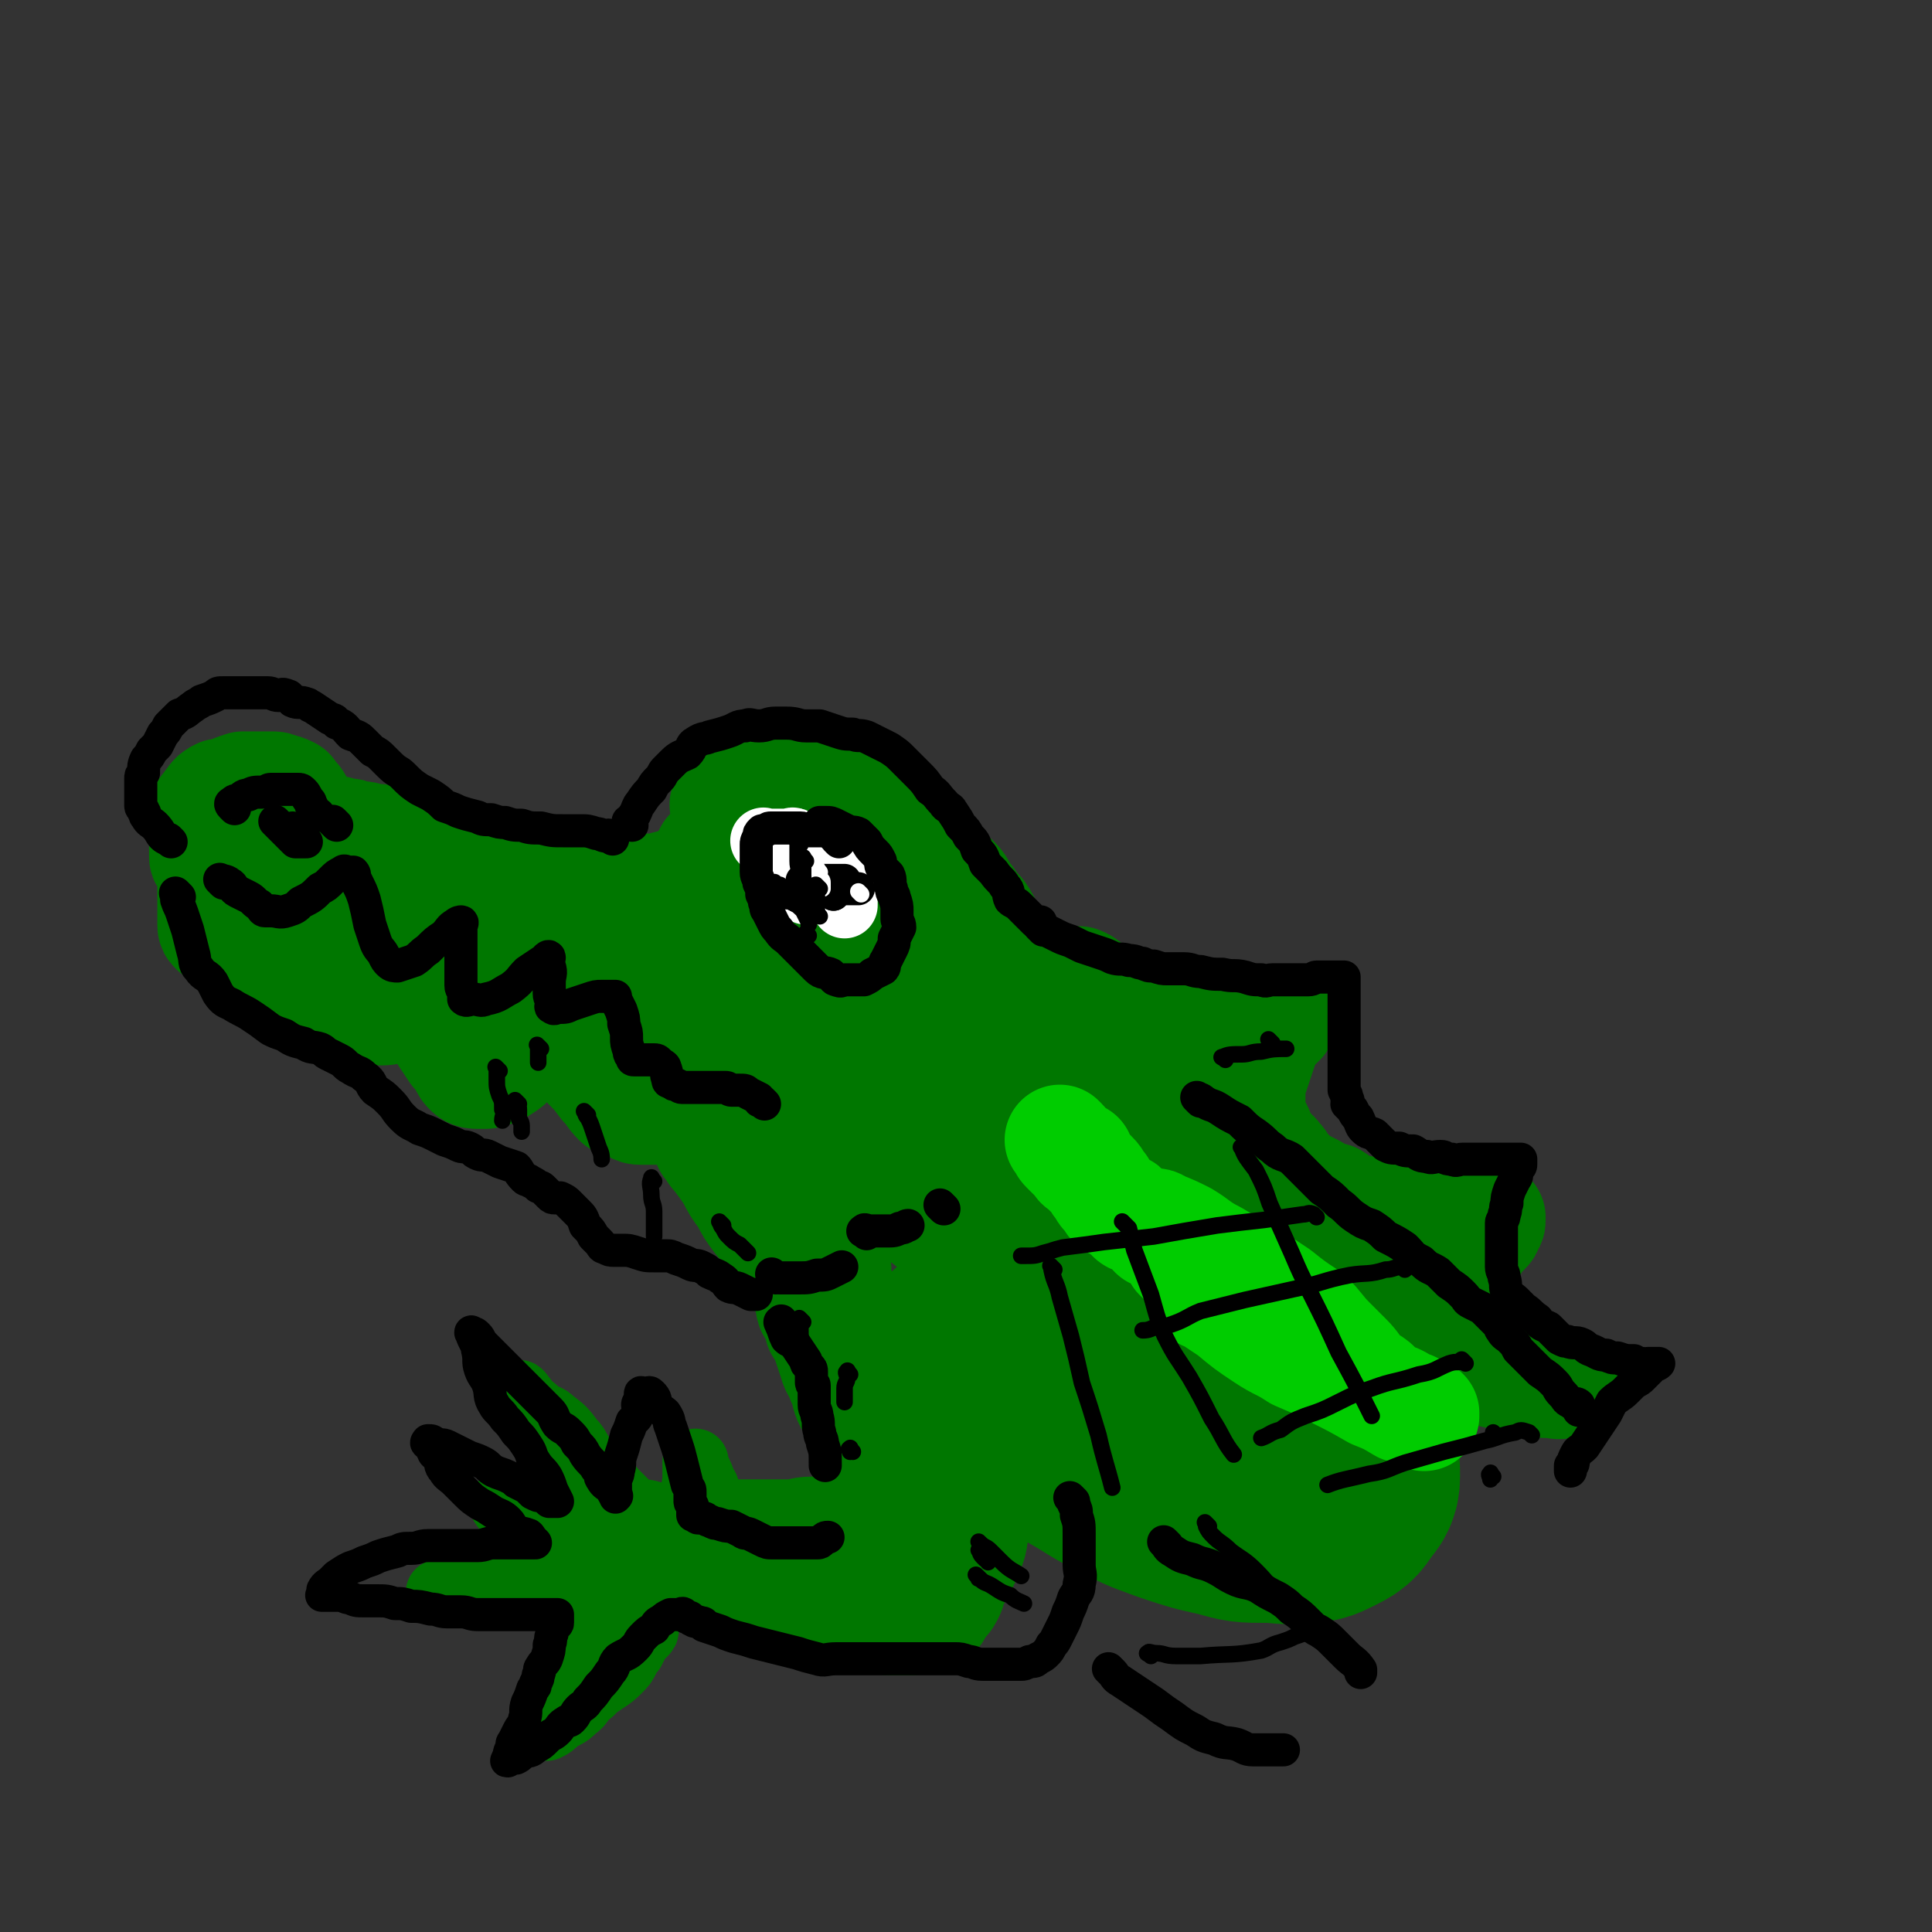 <svg viewBox='0 0 700 700' version='1.1' xmlns='http://www.w3.org/2000/svg' xmlns:xlink='http://www.w3.org/1999/xlink'><rect x="0" y="0" width="700" height="700" fill="#333333" stroke="none"/><g fill='none' stroke='rgb(0,119,0)' stroke-width='40' stroke-linecap='round' stroke-linejoin='round'><path d='M264,293c-1,-1 -1,-1 -1,-1 -1,-1 0,0 0,0 0,0 0,0 0,0 1,0 1,0 2,-1 3,-2 3,-2 5,-3 3,-2 4,-2 7,-2 3,-1 3,-1 6,-1 4,0 4,0 8,0 3,0 3,0 6,1 4,0 4,0 7,1 3,1 3,1 5,3 3,2 3,2 5,4 2,2 3,2 5,4 1,1 1,1 2,3 2,1 2,1 3,2 1,1 0,2 1,2 1,0 1,0 2,0 0,1 -1,2 0,2 0,1 1,0 2,0 '/><path d='M305,302c-1,-1 -1,-1 -1,-1 -1,-1 -1,0 -1,0 -2,0 -2,-1 -4,-1 -2,-1 -2,0 -5,0 -3,0 -3,-1 -7,-1 -3,0 -3,0 -6,0 -3,0 -3,0 -6,1 -3,0 -3,0 -5,1 -3,1 -3,2 -5,3 -2,1 -3,1 -4,2 -2,1 -2,2 -4,3 -1,2 -1,2 -1,3 -1,2 0,2 -1,3 0,1 -1,1 -1,2 -1,0 -1,0 -1,0 0,1 -1,0 -1,1 0,0 0,1 0,1 -1,0 -1,0 -2,0 -1,0 0,1 -1,1 -2,0 -2,0 -4,0 0,0 0,0 0,0 -1,0 0,1 -1,1 -1,1 -1,0 -2,0 -2,0 -2,1 -3,1 -3,0 -3,0 -5,0 -3,0 -2,1 -5,1 -2,0 -2,0 -4,0 -3,0 -3,0 -5,0 -2,0 -2,0 -3,0 -2,0 -2,0 -4,0 -2,0 -2,0 -5,0 -1,0 -1,0 -3,0 -3,0 -3,-1 -5,-1 -3,-1 -3,0 -6,-1 -3,-1 -3,-1 -7,-2 -2,-1 -2,-1 -4,-2 -4,-1 -4,0 -7,-1 -3,-1 -3,-2 -6,-3 -3,-1 -3,-1 -6,-2 -4,-1 -4,-1 -7,-2 -3,-1 -3,-1 -5,-1 -3,-1 -3,0 -6,-1 -3,-1 -3,-1 -5,-2 -3,-1 -3,-1 -7,-1 -2,-1 -2,-1 -5,-1 -2,-1 -2,-1 -4,-1 -2,0 -2,-1 -4,-1 -1,0 -1,0 -2,0 -2,0 -2,0 -3,0 -1,0 -1,0 -2,0 -1,0 -1,0 -2,0 -1,0 -1,0 -1,0 -1,0 -1,0 -2,0 -1,0 -1,0 -2,0 -1,0 -1,0 -2,0 -1,0 0,1 -1,1 -1,0 -1,0 -1,0 -1,0 -1,1 -1,1 -1,1 -1,0 -1,0 -1,0 -1,0 -1,1 0,0 0,1 0,1 -1,1 -2,0 -2,1 -1,1 0,2 0,4 0,0 0,0 0,0 0,1 0,1 0,2 0,1 1,0 1,1 1,1 0,1 1,2 1,1 1,0 2,1 1,1 0,1 1,2 1,1 1,1 2,2 0,0 0,0 1,1 1,1 1,1 2,2 1,1 1,0 2,1 2,1 2,1 4,3 1,2 0,2 1,4 1,2 1,2 2,3 1,2 1,2 2,3 0,1 1,1 1,1 1,1 1,0 1,1 0,1 0,1 0,2 0,0 1,0 1,0 1,1 1,0 2,0 1,0 1,1 1,1 1,1 1,1 1,1 0,0 0,0 0,0 1,0 0,0 0,0 0,-1 0,-1 0,-1 0,-1 0,-1 0,-2 0,-2 0,-2 0,-3 0,-2 -1,-2 -1,-4 -1,-3 -1,-3 -1,-5 -1,-3 -1,-3 -1,-5 -1,-2 0,-2 -1,-4 -1,-3 -1,-3 -2,-5 -1,-3 -1,-3 -2,-5 -1,-3 -2,-3 -3,-5 -1,-3 -1,-3 -2,-5 -1,-2 -2,-2 -3,-4 -1,-2 -1,-2 -2,-4 -1,-2 -2,-2 -3,-4 -2,-1 -2,-1 -3,-1 -2,-1 -2,-1 -4,-1 -3,0 -3,0 -5,0 -3,0 -3,0 -5,0 -3,1 -3,1 -5,2 -2,1 -3,0 -4,1 -2,1 -2,2 -3,3 -1,2 -2,2 -2,3 -1,2 0,2 0,5 0,1 0,1 0,2 0,2 0,2 0,4 0,2 0,2 0,3 0,1 0,1 0,2 0,1 0,1 1,1 1,1 0,1 1,1 1,0 1,0 2,0 0,0 0,0 0,0 1,0 1,0 1,0 0,1 0,1 0,2 0,1 0,1 0,2 0,1 0,1 -1,2 -1,1 -1,1 -1,2 0,1 0,1 0,2 0,1 0,1 0,2 0,2 0,2 0,3 0,2 0,2 0,3 0,1 0,1 0,1 0,1 0,1 0,2 0,1 0,1 0,2 0,0 0,0 0,0 0,1 0,1 1,2 1,1 1,0 2,1 2,2 2,2 4,3 3,2 2,2 5,4 2,2 2,2 5,4 2,2 2,2 4,3 3,2 3,2 5,3 3,2 3,2 5,3 3,1 3,1 5,2 2,1 2,1 3,2 2,1 2,2 4,3 1,1 1,1 2,1 2,0 2,0 4,0 2,0 2,0 4,0 4,0 4,0 8,0 2,0 2,0 4,-1 2,0 2,-1 4,-1 2,0 3,-1 4,0 2,1 2,1 3,2 2,2 2,1 4,3 2,3 2,3 4,6 2,3 2,3 4,6 2,2 2,2 3,4 1,2 1,2 2,3 1,1 2,1 3,1 2,0 2,0 3,0 4,-1 4,-1 7,-3 3,-2 2,-3 5,-5 3,-2 4,-2 7,-3 3,-1 3,-1 6,0 3,1 4,0 6,2 4,2 3,3 6,6 3,3 3,3 6,7 3,3 2,3 5,6 2,1 3,1 5,2 2,1 2,1 3,1 3,0 3,0 6,0 3,0 3,-1 6,-1 3,0 3,0 6,0 2,0 2,0 4,1 3,1 2,2 4,3 3,2 3,2 5,3 3,2 3,2 6,4 2,2 2,3 5,4 1,2 2,1 3,2 2,1 2,1 4,2 1,1 1,1 2,2 1,0 1,0 2,0 '/><path d='M188,355c-1,-1 -1,-1 -1,-1 -1,-1 0,0 0,0 2,0 2,-1 4,-1 8,-1 8,-1 16,0 10,1 10,1 20,2 11,1 11,1 23,2 11,2 11,1 22,3 6,2 6,2 12,4 5,2 5,2 11,4 3,1 3,1 5,3 1,1 0,2 1,3 0,1 1,1 2,2 0,0 -1,0 -1,0 0,1 0,0 1,0 2,0 2,1 3,0 2,-1 2,-1 3,-3 2,-2 2,-3 3,-5 1,-2 1,-2 1,-3 0,-2 0,-2 0,-3 0,-1 0,-1 0,-2 0,-1 0,-1 0,-2 0,-2 0,-2 -1,-3 -1,-2 -1,-2 -2,-4 -1,-3 -1,-3 -1,-6 0,-4 0,-4 0,-8 0,-4 0,-4 0,-8 0,-3 0,-3 0,-5 0,-3 1,-3 1,-5 0,-2 0,-2 0,-4 0,-2 1,-2 1,-3 1,-2 0,-2 1,-3 1,-1 1,-1 2,-2 1,-1 1,-2 2,-2 2,-1 3,-1 5,0 4,1 4,2 8,4 4,2 4,2 8,4 5,3 5,3 9,6 3,3 2,4 5,7 2,3 2,3 4,5 2,3 2,3 3,6 1,2 1,3 1,5 1,3 0,3 1,6 0,2 1,2 1,3 0,1 0,1 0,2 '/><path d='M350,338c-1,-1 -1,-1 -1,-1 -1,-1 0,0 0,0 0,0 0,0 0,0 1,0 1,-1 2,0 3,2 2,3 4,4 3,3 4,2 7,4 3,3 3,3 7,6 3,4 3,4 7,8 2,2 2,2 5,4 3,2 3,2 5,4 2,2 2,2 4,4 2,2 2,1 3,3 2,3 1,3 3,6 1,2 2,1 3,3 2,3 2,2 4,5 1,1 0,2 1,3 1,2 2,2 3,4 2,2 2,2 3,4 1,1 1,1 1,2 1,1 0,1 1,2 0,1 1,1 1,1 1,1 1,1 1,1 1,1 1,0 1,1 1,1 0,2 1,3 1,2 1,2 2,3 1,1 1,2 1,3 0,1 0,1 0,2 0,0 0,0 0,0 '/><path d='M368,358c-1,-1 -2,-2 -1,-1 0,0 0,0 1,1 2,2 3,1 5,3 4,3 4,2 8,6 3,2 3,3 6,6 4,4 4,4 9,8 3,3 3,3 6,6 4,4 4,5 7,9 4,5 4,5 7,10 2,4 2,5 4,9 2,4 3,4 5,9 3,3 3,3 5,6 2,3 2,4 4,7 2,2 2,2 5,5 1,1 1,1 2,2 1,2 0,2 1,4 0,2 0,2 1,3 0,1 1,1 1,1 0,1 0,1 0,1 '/><path d='M371,359c-1,-1 -2,-2 -1,-1 0,0 0,0 1,1 3,2 3,2 6,4 3,2 3,3 6,5 4,3 4,3 8,6 4,3 4,3 9,7 4,3 4,2 8,5 3,3 3,4 7,7 3,3 3,2 7,6 2,2 2,2 5,4 3,3 2,4 5,6 2,2 3,1 5,3 3,2 2,2 4,5 2,3 2,3 4,6 2,3 2,3 4,6 3,3 3,3 5,6 3,4 2,4 4,8 3,3 3,2 5,5 2,3 2,3 4,7 2,1 2,1 3,3 2,2 2,2 3,4 1,2 1,2 2,3 1,1 1,1 2,1 '/><path d='M392,357c-1,-1 -2,-1 -1,-1 0,-1 0,0 1,0 2,1 2,2 4,3 1,2 1,2 3,3 3,3 3,3 7,5 3,1 3,1 7,3 3,1 3,0 6,1 4,1 4,2 8,2 3,1 3,0 7,0 4,0 4,0 8,0 2,0 2,0 5,0 2,0 2,0 3,0 2,0 2,0 3,0 1,0 1,0 2,0 1,0 1,-1 2,-1 2,-1 2,0 3,-1 1,-1 1,-1 2,-1 1,0 1,0 2,0 0,0 0,0 0,0 -2,2 -2,2 -3,3 -2,3 -2,3 -3,5 -1,3 -1,3 -2,6 -1,3 -1,3 -2,6 -1,3 -1,3 -1,5 0,3 0,3 0,5 0,3 0,3 1,6 1,2 1,2 2,4 1,3 1,3 2,5 2,3 3,2 5,5 2,2 1,2 3,4 3,3 3,3 6,5 2,1 2,1 4,2 3,2 3,2 7,3 3,2 3,2 6,4 3,1 3,0 6,1 3,1 3,1 6,1 4,1 4,1 7,1 3,0 3,0 6,0 3,0 3,0 6,0 3,0 3,0 6,0 2,0 2,0 4,0 2,0 2,0 3,0 2,0 2,0 3,0 1,0 1,0 2,0 1,0 1,0 1,0 1,0 1,0 1,0 0,0 0,0 0,0 0,0 0,1 0,1 0,1 0,1 -1,2 0,1 0,1 -1,2 -2,2 -2,2 -3,3 -2,2 -1,2 -2,4 -1,2 -2,2 -3,4 -2,2 -2,2 -3,4 -1,2 0,3 -1,5 -1,1 -1,1 -2,3 -1,2 0,2 -1,4 0,2 -1,2 -1,4 0,5 -1,6 1,9 4,5 5,5 11,8 5,3 5,3 10,4 2,1 2,0 4,0 2,0 2,0 4,1 2,0 2,0 4,1 2,0 2,1 3,1 2,0 2,0 3,0 1,0 1,0 2,0 1,0 1,0 2,0 1,0 1,0 1,0 1,0 1,0 1,0 -2,0 -3,1 -5,0 -3,-1 -2,-2 -5,-3 -4,-2 -4,-2 -8,-4 -6,-3 -7,-3 -12,-6 -6,-3 -6,-3 -11,-7 -5,-3 -5,-3 -9,-6 -6,-4 -5,-5 -11,-9 -4,-3 -4,-3 -9,-6 -6,-4 -6,-4 -12,-8 -4,-2 -5,-2 -9,-5 -5,-3 -5,-3 -10,-6 -6,-4 -6,-4 -13,-7 -5,-3 -5,-4 -11,-6 -5,-3 -5,-2 -11,-5 -6,-3 -5,-3 -11,-6 -5,-2 -5,-2 -9,-4 -3,-2 -3,-2 -7,-3 -1,-1 -1,-1 -2,-1 '/><path d='M212,375c-1,-1 -1,-1 -1,-1 -1,-1 0,0 0,0 2,1 2,1 4,2 3,2 3,2 6,4 4,3 4,3 8,5 5,3 5,3 10,5 4,3 4,2 8,4 3,2 3,2 6,4 2,2 2,2 4,3 2,1 2,2 3,3 2,1 2,1 3,2 3,3 3,3 5,5 3,3 4,3 7,5 3,4 3,4 6,7 4,4 4,3 7,7 3,4 3,4 6,8 2,4 2,4 4,8 2,2 2,2 3,5 1,3 1,3 1,6 1,2 1,2 1,4 0,1 0,1 0,2 0,2 0,2 0,3 1,2 1,1 2,3 1,2 0,2 1,4 1,2 1,2 2,3 1,1 0,2 1,2 0,0 1,0 2,0 '/><path d='M258,416c-1,-1 -2,-2 -1,-1 1,1 1,2 3,4 3,4 3,4 5,7 2,4 2,4 5,8 2,4 2,4 5,8 3,3 4,3 6,6 3,5 3,5 5,9 3,6 4,6 7,11 1,3 0,3 1,6 2,3 2,3 3,7 2,3 2,3 3,6 1,3 1,3 2,6 1,4 2,3 3,7 2,3 1,3 2,6 1,3 2,3 3,5 1,3 1,3 2,5 1,2 0,2 1,4 0,2 1,2 1,3 0,1 0,1 0,1 0,1 0,2 0,2 0,-1 0,-2 0,-3 0,-3 0,-3 0,-6 0,-4 0,-4 0,-7 0,-5 0,-5 0,-10 0,-4 0,-4 0,-7 0,-2 0,-3 0,-5 0,0 0,1 0,1 0,0 0,0 0,0 0,1 0,1 0,2 1,2 1,2 2,5 1,2 1,2 2,5 1,4 1,4 2,7 2,3 2,2 4,5 0,1 0,2 0,3 1,2 1,2 1,4 0,0 0,0 0,0 '/><path d='M321,506c-1,-1 -1,-2 -1,-1 -1,0 0,1 0,2 0,2 1,2 1,3 0,2 0,2 0,3 0,3 0,3 0,5 0,3 0,3 0,5 0,3 0,3 0,5 0,2 0,2 0,4 0,2 0,2 0,5 0,1 0,1 0,2 0,2 -1,2 -1,3 0,2 0,2 0,4 0,1 0,1 -1,2 -1,2 -1,2 -2,3 -1,1 -1,1 -1,1 -1,1 -1,1 -1,2 -1,0 -1,0 -2,0 -2,1 -2,1 -4,1 -1,0 -1,0 -3,0 -3,0 -3,0 -6,0 -3,0 -3,0 -6,0 -4,0 -4,1 -7,1 -4,0 -4,0 -8,0 -4,0 -4,0 -7,0 -5,0 -5,0 -9,0 -3,0 -3,1 -6,1 -3,0 -3,0 -6,0 -4,0 -4,1 -7,1 -1,0 -1,0 -3,0 -2,0 -2,0 -3,0 -1,0 -1,0 -2,0 -2,0 -2,1 -3,1 '/><path d='M362,520c-1,-1 -1,-2 -1,-1 -1,1 0,2 0,5 0,3 1,3 0,6 -1,3 -1,2 -2,5 -1,4 -1,4 -2,7 -2,4 -2,4 -3,9 -2,4 -1,4 -2,8 -1,3 -1,3 -2,5 -1,3 -2,3 -3,6 -1,2 -1,2 -2,3 -1,2 0,2 -1,4 -1,2 -1,2 -2,3 -1,1 -1,1 -2,2 -1,1 0,2 -1,2 -1,1 -2,1 -3,1 -2,1 -2,1 -4,1 -1,1 -1,1 -3,1 -3,0 -3,0 -6,0 -3,0 -3,-1 -6,-1 -4,-1 -4,0 -8,-1 -4,-1 -4,-1 -8,-2 -5,-2 -5,-2 -9,-4 -4,-1 -5,0 -9,-1 -4,-1 -4,-1 -8,-2 -4,-1 -3,-2 -7,-3 -5,-1 -5,0 -10,-1 -4,-1 -4,-1 -8,-2 -5,-1 -5,-1 -9,-1 -4,0 -4,0 -9,0 -3,0 -3,0 -6,0 -3,0 -3,0 -7,0 -1,0 -1,0 -2,0 -1,0 -2,0 -2,0 0,0 0,0 0,0 0,0 0,0 0,0 1,0 1,0 1,0 2,0 2,0 4,0 1,0 1,0 3,-1 1,0 1,-1 2,-1 1,0 1,0 2,0 1,0 1,-1 2,-1 0,-1 0,0 0,0 0,0 0,0 0,0 '/><path d='M234,557c-1,-1 -1,-1 -1,-1 '/></g>
<g fill='none' stroke='rgb(0,119,0)' stroke-width='24' stroke-linecap='round' stroke-linejoin='round'><path d='M234,557c-1,-1 -1,-1 -1,-1 -1,-1 0,0 0,0 0,-1 -1,-1 -1,-2 -1,-2 -1,-3 -2,-4 -3,-4 -3,-3 -6,-7 -2,-3 -2,-3 -5,-7 -3,-3 -3,-3 -6,-6 -4,-4 -3,-5 -6,-8 -3,-4 -3,-4 -7,-7 -2,-2 -2,-1 -5,-3 -2,-2 -2,-2 -4,-3 -1,-1 -1,-1 -1,-2 -1,-1 -2,-3 -2,-2 0,1 1,2 2,4 3,4 3,4 6,7 3,4 3,4 6,8 4,2 4,2 7,4 4,3 4,4 7,7 4,3 4,3 7,6 2,2 2,2 5,5 2,2 2,2 4,5 2,2 2,2 4,5 1,1 1,1 3,2 0,1 1,1 1,1 1,2 1,2 2,3 0,1 0,1 1,2 1,1 0,1 1,2 0,1 0,1 0,2 0,0 0,0 0,0 -1,1 -1,0 -2,0 -2,0 -2,0 -4,0 -2,0 -2,0 -4,0 -2,-1 -2,-1 -5,-1 -2,0 -2,0 -5,0 -3,0 -3,0 -6,0 -4,0 -4,0 -8,0 -4,0 -4,1 -7,1 -4,1 -4,1 -8,1 -4,1 -4,0 -8,1 -4,1 -4,1 -8,2 -4,1 -4,0 -8,1 -2,1 -2,1 -4,2 -2,1 -3,1 -5,1 0,0 0,0 -1,0 -1,0 -1,1 -2,1 0,0 0,0 0,0 0,0 0,0 0,0 1,0 1,0 2,0 2,0 2,0 4,0 3,0 3,0 7,0 4,0 4,0 8,0 4,0 4,0 9,-1 5,-1 5,-1 11,-1 5,-1 5,-2 10,-2 4,0 4,1 9,0 4,0 4,-1 8,-2 2,-1 2,-1 5,-1 2,0 2,0 4,0 2,0 2,-1 3,-1 2,0 2,0 3,0 1,0 1,0 2,0 1,0 1,0 1,0 0,0 -1,0 -1,0 -2,1 -2,1 -4,2 -1,2 -1,2 -3,3 -2,2 -2,1 -4,3 -3,2 -3,3 -5,5 -3,3 -3,2 -5,5 -3,3 -2,4 -5,7 -3,3 -3,3 -5,6 -3,3 -2,4 -4,7 -2,3 -3,3 -4,6 -2,2 -2,2 -3,4 -1,2 -1,2 -2,3 -1,2 0,2 -1,3 0,1 -1,0 -1,1 0,1 0,1 0,2 0,0 0,0 0,0 2,-1 2,-1 4,-3 3,-2 3,-1 6,-4 3,-2 2,-3 6,-6 2,-2 2,-2 5,-4 3,-2 3,-2 5,-4 2,-2 2,-2 3,-4 1,-2 1,-2 2,-3 1,-2 1,-2 2,-4 1,-1 1,-1 2,-2 1,-1 1,-1 1,-2 0,-2 0,-2 0,-3 0,-1 0,-1 0,-1 0,0 0,0 0,-1 0,-1 0,-1 0,-1 0,-1 0,-1 0,-2 0,-1 -1,-1 -1,-2 -1,-1 0,-1 -1,-2 -1,-1 -2,-1 -3,-2 -2,-1 -2,-1 -3,-3 -2,-2 -1,-3 -3,-4 -2,-2 -2,-2 -4,-3 -4,-3 -3,-3 -7,-5 -2,-1 -3,-1 -5,-2 -3,-2 -3,-2 -6,-4 -3,-2 -3,-2 -6,-3 -3,-1 -3,-1 -5,-2 -2,-1 -2,-1 -5,-2 0,-1 0,-1 -1,-1 -1,-1 -1,-1 -1,-1 -1,-1 -1,-1 -1,-1 0,0 0,0 0,0 1,0 0,1 1,1 3,1 3,1 5,2 4,2 4,2 8,3 4,2 4,2 8,3 3,2 2,2 5,3 3,1 3,2 5,2 2,1 2,0 4,0 1,0 1,0 2,0 0,0 0,0 0,0 '/><path d='M253,542c-1,-1 -1,-1 -1,-1 -1,-1 0,0 0,0 0,0 0,0 0,0 0,0 0,0 0,0 -1,-2 0,-3 0,-5 0,0 0,0 0,-1 0,-1 0,-1 0,-2 0,-1 0,-1 0,-2 0,-1 0,-2 0,-1 0,0 0,1 1,3 1,2 1,2 2,5 1,1 1,1 1,3 1,2 1,2 1,3 0,1 0,1 0,1 0,1 0,1 0,1 '/><path d='M299,433c-1,-1 -1,-1 -1,-1 -1,-1 0,0 0,0 0,-1 -1,-1 -1,-2 -1,-3 0,-3 -1,-5 -1,-4 -2,-4 -3,-8 -3,-4 -2,-5 -5,-9 -4,-4 -4,-4 -8,-7 -5,-4 -5,-4 -9,-7 -6,-4 -6,-5 -13,-7 -6,-3 -6,-2 -13,-4 -5,-2 -5,-3 -11,-5 -4,-2 -4,-2 -7,-4 -2,-1 -3,-1 -4,-3 -1,-1 0,-2 0,-3 0,-2 0,-2 1,-3 2,-3 2,-3 5,-5 5,-3 5,-3 10,-5 7,-3 7,-4 15,-6 7,-3 7,-2 14,-3 5,-1 5,-2 11,-2 5,0 5,-1 9,0 5,1 5,1 8,3 5,2 5,2 9,5 5,4 5,5 10,10 5,6 5,6 11,12 7,8 7,8 15,16 6,6 6,6 12,12 7,7 7,7 15,14 5,5 5,4 11,10 5,5 5,5 9,11 4,5 4,5 6,11 3,5 2,5 4,11 1,5 1,6 2,11 1,3 1,3 2,6 1,3 0,4 2,6 1,2 2,1 4,2 0,0 0,1 1,2 0,0 0,0 0,0 -1,-1 -1,-1 -1,-2 -2,-2 -1,-3 -4,-5 -2,-2 -3,-1 -5,-4 -3,-3 -2,-3 -5,-6 -3,-3 -4,-3 -7,-5 -3,-2 -3,-2 -5,-2 -2,0 -2,0 -3,0 -1,0 -1,0 -1,0 -1,0 0,0 0,0 '/></g>
<g fill='none' stroke='rgb(0,119,0)' stroke-width='80' stroke-linecap='round' stroke-linejoin='round'><path d='M351,492c-1,-1 -2,-2 -1,-1 0,0 1,1 2,2 5,5 5,6 10,10 7,6 7,6 15,11 7,5 7,5 15,10 9,5 9,6 18,10 7,4 8,4 16,7 9,3 9,3 18,5 7,2 7,2 15,2 6,0 6,1 12,0 5,0 5,0 9,-2 4,-2 4,-2 6,-5 2,-3 3,-3 3,-6 0,-4 0,-4 -1,-8 -2,-4 -2,-5 -6,-9 -5,-6 -6,-5 -12,-10 -8,-6 -8,-6 -16,-11 -9,-6 -9,-6 -18,-12 -10,-7 -9,-7 -19,-13 -11,-7 -11,-7 -22,-13 -8,-5 -8,-5 -16,-11 -10,-6 -10,-6 -20,-13 -7,-5 -7,-6 -14,-11 -9,-7 -10,-7 -18,-14 -6,-5 -6,-5 -11,-10 -6,-6 -6,-5 -12,-11 -4,-4 -4,-4 -8,-8 -2,-2 -1,-3 -3,-5 -1,-2 -2,-1 -2,-3 0,-2 0,-3 1,-4 3,-3 4,-2 7,-3 5,-2 5,-3 11,-3 6,-1 7,-1 13,0 8,1 8,2 15,4 5,1 5,1 10,3 8,4 8,4 15,9 5,4 5,4 10,8 7,6 8,6 14,12 7,7 7,7 14,15 6,7 6,7 13,15 7,9 7,9 15,17 6,7 6,7 13,14 6,6 7,5 13,11 5,4 4,4 8,8 4,3 4,3 7,5 2,2 3,2 4,3 0,0 -1,0 -1,0 -3,0 -3,1 -6,0 -6,-2 -6,-3 -11,-6 -9,-5 -9,-5 -17,-9 -8,-5 -8,-5 -15,-10 -8,-6 -9,-6 -16,-13 -7,-6 -6,-7 -12,-14 -9,-10 -9,-10 -17,-20 -6,-6 -6,-6 -12,-12 -8,-8 -8,-8 -15,-15 -7,-6 -7,-7 -15,-12 -7,-4 -8,-4 -16,-8 -7,-4 -7,-4 -15,-8 -5,-3 -5,-3 -10,-5 -5,-2 -5,-2 -10,-4 -3,0 -3,0 -5,0 -3,0 -3,0 -5,0 -4,0 -4,0 -7,0 -3,0 -3,1 -5,2 -4,1 -4,1 -8,2 -3,1 -3,1 -6,1 -2,0 -2,0 -5,-1 -2,-1 -2,0 -4,-1 -2,-2 -2,-3 -4,-4 -3,-2 -3,-1 -6,-2 -2,-1 -2,-2 -4,-3 -3,-1 -3,-1 -6,-1 -3,0 -3,-1 -6,-1 -4,-1 -4,0 -7,-1 -3,0 -3,0 -6,-1 -2,-1 -2,-1 -4,-2 -3,-1 -3,-1 -6,-2 -2,-1 -2,-1 -4,-1 -3,-1 -3,-1 -6,-1 -2,0 -2,0 -5,0 -3,0 -3,-1 -5,-1 -2,0 -2,0 -3,0 -1,0 -1,0 -2,0 -1,0 -1,0 -2,0 -1,0 -1,0 -2,0 -2,0 -2,0 -3,0 -1,0 -1,0 -2,0 -1,0 -1,0 -2,0 0,0 0,0 0,0 '/><path d='M297,378c-1,-1 -1,-1 -1,-1 -1,-1 0,0 0,0 1,2 1,2 2,3 2,1 2,0 4,1 2,1 2,1 4,3 2,1 1,1 3,2 2,1 2,0 3,1 2,1 2,2 3,3 1,1 1,1 1,1 '/></g>
<g fill='none' stroke='rgb(255,255,255)' stroke-width='24' stroke-linecap='round' stroke-linejoin='round'><path d='M278,306c-1,-1 -1,-1 -1,-1 -1,-1 0,0 0,0 0,0 0,0 0,0 1,0 1,0 1,0 1,0 1,0 2,0 1,0 1,0 2,0 1,0 1,0 3,0 2,0 2,-1 3,0 2,1 2,1 3,2 2,1 2,1 4,2 2,1 2,1 3,3 2,2 2,3 3,5 1,2 1,2 2,4 1,2 1,2 2,3 1,1 1,1 1,2 0,1 0,2 0,2 0,0 0,-1 0,-2 0,-2 0,-2 -1,-3 -1,-2 -1,-2 -2,-3 -1,-1 0,-1 -1,-2 -1,-1 -1,-1 -2,-2 -2,-1 -2,-1 -3,-2 -1,-1 -1,-1 -1,-1 -1,-1 -1,0 -1,0 0,0 0,1 0,1 0,2 -1,1 -1,3 -1,2 -1,2 -1,3 0,1 0,1 0,2 0,0 0,0 0,0 0,-1 0,-1 0,-2 0,-2 0,-2 0,-4 0,0 -1,0 -1,0 0,-1 0,-2 0,-1 0,0 0,1 0,2 0,2 0,2 0,3 0,2 0,2 0,3 '/><path d='M299,322c-1,-1 -1,-1 -1,-1 '/></g>
<g fill='none' stroke='rgb(0,0,0)' stroke-width='12' stroke-linecap='round' stroke-linejoin='round'><path d='M304,305c-1,-1 -1,-1 -1,-1 -1,-1 0,-1 0,-1 -1,-1 -1,-1 -2,-1 -2,-1 -2,-1 -3,-1 -2,0 -3,0 -5,0 -2,0 -1,-1 -3,-1 -2,0 -2,0 -3,0 -2,0 -2,0 -4,0 -1,0 -1,0 -2,0 -1,0 -1,0 -2,0 -1,0 -1,1 -2,1 -1,0 -1,0 -1,0 -1,1 -1,1 -1,2 -1,2 -1,2 -1,3 0,2 0,2 0,3 0,2 0,2 0,3 0,2 0,2 0,4 0,2 1,2 1,4 1,2 1,2 1,4 1,2 1,2 1,3 1,2 0,2 1,3 1,2 1,2 2,4 1,2 1,2 2,3 2,3 2,2 4,4 2,2 2,2 3,3 2,2 2,2 4,4 2,2 2,2 3,3 2,2 3,1 5,2 1,1 1,2 2,2 2,1 2,0 3,0 2,0 2,0 3,0 1,0 1,0 2,0 1,0 1,0 2,0 2,-1 2,-1 3,-2 2,-1 2,-1 4,-2 1,-1 0,-2 1,-3 1,-2 1,-2 2,-4 1,-2 1,-2 1,-4 1,-2 1,-2 2,-4 0,-2 -1,-2 -1,-3 0,-2 0,-2 0,-3 0,-2 0,-2 -1,-5 0,-1 -1,-1 -1,-3 -1,-2 0,-3 -1,-5 -1,-1 -1,-1 -2,-2 -1,-1 -1,-2 -1,-3 -1,-2 -1,-2 -2,-3 -2,-2 -2,-2 -3,-4 -2,-2 -2,-2 -3,-3 -2,-1 -2,0 -4,-1 -2,-1 -2,-1 -4,-2 -2,-1 -2,-1 -4,-1 -1,0 -2,0 -2,0 0,0 1,0 1,0 '/><path d='M292,320c-1,-1 -2,-1 -1,-1 0,-1 1,0 2,0 1,0 1,0 2,0 2,0 2,0 4,0 1,0 1,0 2,0 2,0 2,0 4,0 1,0 1,0 1,0 '/><path d='M304,321c-1,-1 -1,-1 -1,-1 -1,-1 0,0 0,0 1,1 1,1 2,1 1,1 1,1 2,1 1,0 1,0 2,0 1,0 1,0 2,0 '/><path d='M302,324c-1,-1 -1,-1 -1,-1 -1,-1 0,0 0,0 0,0 0,0 0,0 '/><path d='M302,324c-1,-1 -1,-1 -1,-1 -1,-1 0,0 0,0 0,0 0,0 0,0 '/><path d='M229,299c-1,-1 -1,-1 -1,-1 -1,-1 0,0 0,0 1,-1 1,-2 2,-3 1,-2 1,-3 2,-4 2,-3 2,-3 4,-5 1,-2 1,-2 3,-4 1,-1 1,-2 2,-3 2,-2 2,-2 3,-3 2,-2 3,-2 5,-3 2,-2 1,-3 3,-4 3,-2 3,-1 5,-2 4,-1 4,-1 7,-2 3,-1 3,-2 6,-2 2,-1 2,0 5,0 3,0 3,-1 6,-1 2,0 2,0 4,0 4,0 4,1 7,1 2,0 2,0 5,0 3,1 3,1 6,2 3,1 3,1 6,1 2,1 2,0 5,1 2,1 2,1 4,2 2,1 2,1 4,2 3,2 3,2 5,4 3,3 3,3 5,5 3,3 3,3 5,6 3,2 2,2 5,5 1,2 2,1 3,3 2,3 2,3 3,5 2,2 2,2 3,4 2,2 2,2 3,5 2,2 2,2 3,5 2,2 2,2 3,3 2,3 3,3 4,5 2,2 1,3 2,5 1,1 2,1 3,2 2,2 2,2 3,3 2,2 2,2 3,3 1,1 1,0 2,0 '/><path d='M378,337c-1,-1 -1,-1 -1,-1 -1,-1 0,0 0,0 1,1 1,0 2,1 2,1 2,1 4,2 2,1 2,1 5,2 2,1 2,1 4,2 3,1 3,1 6,2 3,1 3,1 5,2 3,1 3,0 6,1 3,0 3,1 5,1 2,1 2,1 4,1 3,1 3,1 5,1 3,0 3,0 6,0 3,0 3,1 6,1 4,1 4,1 8,1 4,1 4,0 8,1 3,1 3,1 6,1 2,1 2,0 4,0 3,0 3,0 5,0 1,0 1,0 2,0 2,0 2,0 3,0 2,0 2,0 3,0 2,0 2,-1 3,-1 1,0 1,0 2,0 1,0 1,0 1,0 1,0 1,0 1,0 1,0 1,0 1,0 1,0 1,0 1,0 1,0 1,0 1,0 1,0 1,0 2,0 1,0 1,0 1,0 0,0 0,1 0,1 0,2 0,2 0,4 0,2 0,2 0,4 0,3 0,3 0,6 0,4 0,4 0,8 0,3 0,3 0,6 0,2 0,2 0,5 0,2 0,2 0,4 0,1 0,1 0,2 0,1 0,1 0,1 1,2 1,2 1,3 1,1 0,1 0,2 1,1 1,1 2,2 1,2 1,2 2,3 1,2 1,3 2,4 2,2 2,1 4,2 2,2 2,2 4,4 2,1 2,1 5,1 2,1 2,1 5,1 2,1 2,2 5,2 2,1 2,0 5,0 2,0 1,1 4,1 2,1 2,0 4,0 2,0 2,0 4,0 1,0 1,0 3,0 1,0 1,0 2,0 2,0 2,0 3,0 2,0 2,0 3,0 1,0 1,0 2,0 1,0 1,0 2,0 0,0 0,0 1,0 1,0 1,0 1,0 0,1 0,1 0,2 0,1 -1,1 -1,2 -1,2 0,2 -1,3 -1,2 -1,2 -2,4 -1,3 -1,3 -1,5 -1,2 0,2 -1,4 0,2 -1,2 -1,3 0,2 0,2 0,4 0,1 0,1 0,2 0,1 0,1 0,2 0,2 0,2 0,3 0,1 0,1 0,2 0,2 0,2 0,3 0,2 1,2 1,4 1,3 0,3 1,5 1,2 2,2 3,3 2,2 2,2 3,3 3,2 2,2 5,4 1,2 2,2 4,3 2,2 2,2 4,4 2,1 2,1 3,1 2,1 3,0 5,1 2,1 1,1 3,2 3,1 3,2 6,2 2,1 2,1 4,1 3,1 3,1 6,1 1,1 1,1 3,1 1,1 1,0 2,0 1,0 1,0 2,0 0,0 0,0 1,0 1,0 1,0 1,0 0,0 0,0 0,0 -1,1 -1,0 -2,1 -2,2 -2,2 -4,4 -1,1 -1,1 -3,2 -2,2 -2,2 -3,3 -2,2 -3,2 -5,4 -1,2 -1,2 -2,4 -2,3 -2,3 -4,6 -2,3 -2,3 -4,6 -2,2 -2,1 -3,3 -1,2 -1,2 -1,3 0,1 -1,1 -1,1 0,1 0,1 0,2 '/><path d='M222,304c-1,-1 -1,-1 -1,-1 -1,-1 -1,0 -1,0 -2,0 -2,-1 -4,-1 -3,-1 -3,-1 -6,-1 -3,0 -3,0 -6,0 -4,0 -4,0 -8,-1 -4,0 -4,0 -7,-1 -3,0 -3,0 -6,-1 -2,0 -2,0 -5,-1 -3,0 -3,0 -5,-1 -4,-1 -4,-1 -7,-2 -2,-1 -2,-1 -5,-2 -2,-2 -2,-2 -5,-4 -2,-1 -2,-1 -4,-2 -3,-2 -3,-2 -6,-5 -2,-2 -2,-1 -5,-4 -1,-1 -1,-1 -2,-2 -2,-2 -2,-2 -4,-3 -2,-2 -2,-2 -3,-3 -2,-2 -2,-2 -5,-3 -2,-2 -2,-3 -5,-4 -1,-2 -2,-1 -3,-2 -3,-2 -3,-2 -6,-4 -1,0 -1,-1 -2,-1 -2,-1 -3,0 -5,-1 -1,-1 -1,-2 -2,-2 -2,-1 -2,0 -3,0 -2,0 -2,-1 -4,-1 -2,0 -2,0 -3,0 -2,0 -2,0 -4,0 -2,0 -2,0 -3,0 -2,0 -2,0 -3,0 -2,0 -2,0 -3,0 -2,0 -2,0 -3,1 -2,1 -2,1 -5,2 -1,1 -2,1 -3,2 -3,2 -2,2 -5,3 -1,1 -1,1 -2,2 -1,1 -1,1 -2,2 -1,2 -1,2 -2,3 -1,2 -1,2 -2,4 -1,1 -1,1 -2,2 -1,2 -1,2 -2,3 -1,2 -1,3 -1,5 -1,1 -1,1 -1,2 0,2 0,2 0,3 0,2 0,2 0,3 0,1 0,1 0,2 0,1 0,1 0,2 0,1 1,1 1,2 1,1 0,1 1,2 1,2 2,2 3,3 2,2 2,3 3,4 1,1 2,1 3,2 0,0 -1,-1 -1,-1 '/><path d='M85,293c-1,-1 -1,-1 -1,-1 -1,-1 0,-1 0,-1 1,-1 1,-1 2,-1 2,-1 2,-2 4,-2 2,-1 2,-1 5,-1 2,0 2,-1 3,-1 2,0 2,0 5,0 1,0 1,0 3,0 1,0 1,0 2,0 1,0 1,0 2,1 1,1 1,2 2,3 1,1 0,1 1,2 1,2 1,2 2,3 0,0 0,1 0,0 1,0 0,0 0,0 '/><path d='M101,299c-1,-1 -1,-1 -1,-1 -1,-1 0,0 0,0 1,1 1,1 1,1 1,1 1,1 2,2 2,2 2,2 4,4 1,0 1,0 2,0 1,0 1,0 2,0 '/><path d='M122,299c-1,-1 -1,-1 -1,-1 -1,-1 0,0 0,0 '/><path d='M107,301c-1,-1 -1,-1 -1,-1 '/><path d='M81,320c-1,-1 -2,-2 -1,-1 0,0 2,0 3,1 2,1 1,2 3,3 2,1 2,1 4,2 2,1 2,2 4,3 1,1 1,2 2,2 1,0 1,0 2,0 3,0 3,1 6,0 3,-1 3,-1 5,-3 4,-2 4,-2 7,-5 2,-1 2,-1 4,-3 2,-2 2,-2 4,-3 1,-1 1,0 2,0 1,0 1,0 2,0 1,1 0,2 1,3 2,4 2,4 3,7 1,4 1,4 2,9 1,3 1,3 2,6 1,3 2,3 3,5 1,2 1,2 2,3 1,1 2,1 3,1 3,-1 3,-1 6,-2 3,-2 2,-2 5,-4 3,-3 3,-3 6,-5 2,-2 2,-3 4,-4 1,-1 2,-1 2,-1 1,0 0,1 0,2 0,3 0,3 0,7 0,4 0,4 0,8 0,3 0,3 0,6 0,2 1,1 1,3 0,1 0,2 0,2 1,1 2,0 3,0 3,0 3,1 5,0 5,-1 5,-2 9,-4 4,-3 3,-3 6,-6 3,-2 3,-2 6,-4 1,-1 2,-1 2,-1 0,-1 -1,0 -1,0 0,1 1,2 1,3 1,3 0,3 0,6 0,2 0,2 0,4 0,2 1,2 1,3 0,1 -1,2 0,2 1,1 1,0 2,0 3,0 3,0 5,-1 3,-1 3,-1 6,-2 3,-1 3,-1 5,-1 2,0 2,0 3,0 1,0 1,0 2,0 0,0 0,1 0,1 1,2 1,2 2,4 1,3 1,3 1,5 1,3 1,3 1,5 0,2 0,2 1,5 0,1 0,1 1,2 0,1 0,1 1,1 0,0 1,0 1,0 1,0 1,0 2,0 1,0 1,0 1,0 1,0 1,0 1,0 1,0 1,0 1,0 1,0 1,0 1,0 1,0 1,0 2,1 1,1 2,1 2,2 1,2 0,2 1,4 0,1 0,1 1,1 1,1 1,1 2,1 1,0 1,1 2,1 2,0 2,0 3,0 2,0 2,0 4,0 2,0 2,0 3,0 2,0 2,0 3,0 2,0 2,0 3,0 1,0 1,1 2,1 2,0 2,0 3,0 2,0 2,0 3,1 2,1 2,1 4,2 0,1 0,1 1,1 1,1 1,1 1,1 '/><path d='M65,325c-1,-1 -1,-1 -1,-1 -1,-1 0,0 0,0 0,1 0,1 0,2 1,3 1,2 2,5 1,3 1,3 2,6 1,4 1,4 2,8 1,3 0,4 2,6 2,3 3,2 5,5 1,2 1,2 2,4 2,3 3,3 5,4 3,2 4,2 7,4 3,2 3,2 7,5 2,1 2,1 5,2 3,2 3,2 7,3 3,2 3,1 6,2 2,1 1,1 3,2 2,1 2,1 4,2 2,1 2,2 4,3 3,2 3,1 5,3 3,2 2,3 4,5 3,2 3,2 5,4 3,3 2,3 5,6 3,3 3,2 6,4 3,1 3,1 5,2 2,1 2,1 4,2 3,1 3,1 5,2 2,1 2,0 4,1 2,1 1,1 3,2 2,1 2,0 4,1 2,1 2,1 4,2 3,1 3,1 6,2 1,1 1,2 3,4 1,1 1,0 2,1 2,1 2,1 3,2 1,0 1,0 2,1 1,1 1,1 2,2 1,1 1,1 2,1 1,0 1,0 2,0 2,1 2,1 3,2 2,2 2,2 3,3 2,2 2,2 3,5 2,2 2,2 3,4 1,1 1,1 2,2 1,1 1,2 2,2 2,1 2,1 3,1 2,0 2,0 3,0 3,0 3,0 6,1 3,1 3,1 6,1 2,0 2,0 4,0 2,0 2,0 4,1 3,1 3,1 5,2 2,1 2,0 4,1 2,1 2,1 3,2 2,1 3,1 4,2 2,1 2,2 3,3 2,1 2,0 4,1 2,1 2,1 4,2 1,0 1,0 2,0 '/><path d='M281,463c-1,-1 -1,-1 -1,-1 -1,-1 0,0 0,0 1,1 1,1 3,1 3,0 3,0 6,0 4,0 4,0 7,-1 3,0 3,0 5,-1 2,-1 2,-1 4,-2 '/><path d='M314,447c-1,-1 -2,-1 -1,-1 0,-1 1,0 2,0 3,0 3,0 6,0 3,0 3,0 5,-1 2,0 2,-1 3,-1 '/><path d='M342,438c-1,-1 -1,-1 -1,-1 -1,-1 0,0 0,0 '/><path d='M284,480c-1,-1 -1,-2 -1,-1 -1,0 0,0 0,1 1,2 1,3 2,5 1,1 2,1 3,2 2,3 2,3 4,6 0,1 0,1 1,2 1,1 1,1 1,2 0,1 0,1 0,2 0,0 0,0 0,0 0,1 0,1 0,2 0,1 1,0 1,1 0,1 0,2 0,3 0,2 0,2 0,4 0,2 1,2 1,4 1,3 0,3 1,6 0,2 1,2 1,4 1,3 1,3 1,7 0,0 0,1 0,1 0,0 0,0 0,0 '/><path d='M389,544c-1,-1 -2,-2 -1,-1 0,0 1,1 1,2 1,2 1,2 1,4 1,3 1,3 1,7 0,2 0,2 0,4 0,3 0,3 0,7 0,3 1,3 0,7 0,3 -1,3 -2,5 -1,3 -1,3 -2,5 -1,3 -1,3 -2,5 -1,2 -1,2 -2,4 -1,2 -1,2 -2,3 -1,2 -1,2 -2,3 -1,1 -1,1 -3,2 -1,1 -1,1 -3,1 -2,1 -2,1 -3,1 -2,0 -2,0 -4,0 -3,0 -3,0 -5,0 -3,0 -3,0 -5,0 -3,0 -3,-1 -5,-1 -3,-1 -3,-1 -5,-1 -3,0 -3,0 -6,0 -3,0 -3,0 -5,0 -3,0 -3,0 -6,0 -3,0 -3,0 -6,0 -2,0 -2,0 -4,0 -3,0 -3,0 -5,0 -3,0 -3,0 -6,0 -2,0 -2,0 -5,0 -4,0 -4,1 -7,0 -4,-1 -4,-1 -7,-2 -4,-1 -4,-1 -8,-2 -4,-1 -4,-1 -8,-2 -3,-1 -3,-1 -7,-2 -3,-1 -3,-1 -5,-2 -3,-1 -3,-1 -6,-2 0,-1 0,-1 -1,-1 -2,-1 -2,0 -3,-1 -1,0 -1,-1 -1,-1 -1,0 -1,0 -1,0 -1,0 -1,-1 -1,-1 -1,-1 -1,0 -2,0 -1,0 -1,0 -2,0 -1,0 -1,0 -1,0 -2,1 -2,1 -3,2 -2,1 -2,1 -3,3 -2,1 -2,1 -4,3 -2,2 -1,2 -3,4 -3,3 -3,2 -6,4 -2,2 -1,3 -3,5 -2,3 -2,3 -4,5 -2,3 -2,3 -4,5 -1,2 -2,2 -3,3 -2,2 -1,2 -3,4 -1,1 -1,0 -2,1 -2,1 -2,2 -3,3 -2,2 -2,1 -4,3 -2,2 -2,2 -4,3 -2,2 -2,1 -4,2 -2,1 -1,1 -3,2 -1,0 -1,0 -2,0 -1,0 -1,1 -1,1 0,0 0,0 0,0 -1,0 0,0 0,-1 1,-1 0,-1 1,-3 1,-2 0,-2 1,-3 1,-2 1,-2 2,-4 1,-2 2,-2 2,-4 1,-3 0,-3 1,-6 1,-2 1,-2 2,-5 1,-1 1,-1 1,-2 1,-2 1,-2 1,-3 1,-2 0,-2 1,-3 1,-2 1,-1 2,-3 1,-3 1,-3 1,-5 1,-2 0,-2 1,-4 0,-2 0,-2 1,-3 0,-1 1,0 1,-1 0,-1 0,-1 0,-1 0,-1 0,-1 0,-1 0,0 0,-1 0,-1 0,0 0,0 -1,0 -1,0 -1,0 -3,0 -2,0 -2,0 -5,0 -3,0 -3,0 -5,0 -3,0 -3,0 -5,0 -3,0 -3,0 -5,0 -3,0 -3,0 -5,0 -3,0 -3,-1 -6,-1 -3,0 -3,0 -5,0 -3,0 -3,-1 -6,-1 -4,-1 -4,-1 -7,-1 -3,-1 -3,-1 -6,-1 -3,-1 -3,-1 -7,-1 -2,0 -2,0 -4,0 -3,0 -3,0 -5,-1 -2,0 -2,-1 -4,-1 -1,0 -1,0 -2,0 -1,0 -1,0 -2,0 -1,0 -1,0 -2,0 0,0 -1,0 0,0 0,0 0,0 0,0 0,-1 0,-1 0,-2 1,-2 2,-2 3,-3 1,-1 1,-1 2,-2 3,-2 3,-2 5,-3 3,-1 3,-1 5,-2 3,-1 3,-1 5,-2 3,-1 3,-1 7,-2 2,-1 2,-1 5,-1 3,0 3,-1 6,-1 3,0 3,0 5,0 3,0 3,0 6,0 4,0 4,0 7,0 3,0 3,-1 6,-1 3,0 3,0 6,0 1,0 1,0 2,0 2,0 2,0 3,0 1,0 1,0 2,0 0,0 0,0 1,0 1,0 1,0 1,0 0,0 0,0 -1,-1 -1,-1 -1,-2 -2,-2 -2,-1 -3,0 -4,-1 -2,-1 -1,-2 -3,-4 -2,-2 -3,-2 -5,-3 -3,-2 -3,-2 -5,-3 -3,-2 -3,-2 -5,-4 -2,-2 -2,-2 -4,-4 -2,-2 -3,-2 -4,-4 -2,-2 -1,-3 -2,-5 -1,-1 -2,-1 -2,-2 -1,-1 0,-2 -1,-3 0,0 -1,0 -1,0 -1,0 0,-1 0,-1 0,0 0,0 0,0 2,0 1,0 3,1 2,1 2,0 4,1 2,1 2,1 4,2 2,1 2,1 4,2 3,1 3,1 5,2 2,1 2,2 4,3 2,1 3,1 5,2 2,1 2,1 3,2 2,1 2,1 4,2 1,1 1,1 2,2 2,1 2,1 3,1 2,1 2,1 3,2 0,0 1,0 1,0 1,0 1,0 2,0 0,0 0,0 0,0 0,0 0,0 0,0 0,0 0,0 0,0 -1,-2 -1,-2 -2,-4 -1,-3 -1,-3 -2,-5 -2,-3 -2,-2 -4,-5 -2,-3 -1,-3 -3,-6 -2,-3 -2,-3 -4,-5 -2,-3 -2,-3 -4,-5 -2,-3 -3,-3 -4,-5 -2,-3 -1,-4 -2,-7 -1,-3 -2,-3 -3,-6 -1,-3 0,-3 -1,-7 0,-1 0,-1 -1,-3 -1,-2 -1,-2 -1,-3 -1,0 0,-1 0,0 1,0 1,0 2,1 1,1 1,2 2,3 1,1 1,1 2,2 2,2 2,2 3,3 2,2 2,2 4,4 2,2 2,2 4,4 3,3 3,3 6,6 2,2 2,2 5,5 2,2 1,2 3,5 2,2 2,1 4,3 2,2 2,2 3,4 2,2 2,2 3,4 2,3 3,3 4,5 2,2 1,3 2,4 1,2 2,2 3,3 1,1 1,2 2,3 0,0 0,1 0,0 1,0 0,0 0,-1 0,-2 0,-2 0,-4 0,-2 1,-2 1,-4 1,-3 0,-3 1,-6 1,-3 1,-3 2,-7 1,-2 1,-2 2,-5 1,-1 2,-1 2,-3 1,-2 0,-2 0,-3 0,-1 1,-1 1,-2 0,-1 0,-1 0,-1 0,-1 0,-1 0,-1 0,-1 1,0 1,0 1,0 1,0 1,0 1,0 1,-1 2,0 2,2 1,2 2,4 1,2 2,2 3,3 2,3 1,3 2,5 1,3 1,3 2,6 1,3 1,3 2,7 1,4 1,4 2,8 1,2 1,1 1,3 0,2 0,2 0,3 0,1 1,1 1,2 0,1 0,1 0,2 0,1 0,1 0,1 0,0 1,0 1,0 1,0 0,1 1,1 1,0 1,0 2,0 1,0 1,1 2,1 2,1 2,1 3,1 3,1 3,1 5,1 2,1 2,1 4,2 1,1 1,0 3,1 2,1 2,1 4,2 2,1 2,1 4,1 2,0 2,0 5,0 1,0 1,0 3,0 3,0 3,0 5,0 2,0 2,0 3,0 1,0 1,0 2,-1 1,-1 1,-1 2,-1 '/><path d='M403,606c-1,-1 -2,-2 -1,-1 0,0 0,0 1,1 1,1 1,2 3,3 3,2 3,2 6,4 3,2 3,2 6,4 4,3 4,3 7,5 4,3 4,3 8,5 3,2 3,2 7,3 4,2 4,1 8,2 3,1 3,2 6,2 3,0 3,0 7,0 1,0 1,0 2,0 1,0 1,0 2,0 '/><path d='M435,399c-1,-1 -2,-2 -1,-1 0,0 1,0 2,1 3,2 3,1 6,3 3,2 3,2 7,4 3,3 3,3 6,5 4,3 3,3 6,5 3,3 4,2 7,4 3,3 3,3 5,5 3,3 3,3 6,6 3,2 3,2 6,5 3,2 3,3 6,5 3,2 3,2 6,3 3,2 3,2 5,4 4,2 4,2 7,4 3,3 2,3 6,5 3,3 3,2 6,4 2,2 2,2 4,4 3,2 3,2 5,4 2,2 1,2 3,3 2,1 2,1 4,2 1,1 1,1 2,2 2,2 2,2 4,4 1,1 0,1 1,2 1,2 2,2 3,3 2,2 2,2 3,4 2,2 2,2 4,4 2,2 2,2 4,4 3,2 3,2 5,4 2,2 1,2 3,4 2,2 1,2 3,3 1,1 2,0 3,1 0,0 0,1 0,2 0,0 0,-1 0,-1 '/><path d='M423,560c-1,-1 -2,-2 -1,-1 1,1 1,2 3,3 3,2 3,2 7,3 4,2 4,1 8,3 4,2 3,2 7,4 4,2 5,1 9,3 3,2 3,2 7,4 3,2 3,2 5,4 3,2 3,2 6,5 2,2 2,2 4,3 3,2 3,2 5,4 3,3 3,3 5,5 2,2 3,2 5,5 0,0 0,1 0,1 0,0 0,0 0,0 '/></g>
<g fill='none' stroke='rgb(0,204,0)' stroke-width='40' stroke-linecap='round' stroke-linejoin='round'><path d='M418,445c-1,-1 -2,-1 -1,-1 1,-1 2,-1 3,0 5,2 5,2 9,4 5,3 5,4 11,7 5,3 5,3 11,6 6,4 6,4 12,8 5,4 5,4 11,8 4,4 4,5 8,9 3,3 3,3 6,6 3,3 3,4 5,6 2,2 2,2 4,3 3,2 2,3 5,5 2,1 2,0 4,1 2,1 2,1 3,2 1,1 2,0 3,1 1,1 1,2 2,2 1,1 1,0 2,0 0,0 0,1 0,1 -3,-1 -4,-2 -8,-3 -5,-3 -5,-3 -10,-5 -7,-4 -7,-4 -15,-8 -6,-3 -6,-3 -13,-6 -6,-4 -6,-3 -12,-7 -6,-4 -6,-4 -12,-9 -3,-2 -3,-2 -6,-4 -3,-2 -3,-1 -5,-3 -1,-1 -1,-1 -1,-2 0,-1 0,-1 0,-1 -1,-2 -1,-2 -2,-4 -2,-3 -2,-3 -5,-6 -1,-2 -1,-2 -3,-4 -2,-2 -2,-2 -3,-3 -1,-1 -1,-1 -1,-1 0,0 0,0 0,0 0,0 -1,0 -1,0 -1,0 -1,0 -1,-1 -1,-1 -1,-1 -2,-2 -1,-1 -1,-1 -2,-1 -1,0 -1,-1 -2,-1 -1,-1 -1,0 -2,-1 -1,-1 -1,-2 -2,-2 -1,-2 -2,-1 -3,-2 -2,-1 -2,-1 -3,-3 -2,-2 -2,-2 -3,-4 -2,-2 -1,-2 -3,-4 -2,-2 -2,-2 -3,-3 -1,-1 -2,-1 -2,-2 -1,-1 0,-1 0,-2 0,0 0,0 0,0 0,0 0,0 0,0 0,0 -1,0 -1,0 -1,0 -1,0 -2,-1 -1,-1 -1,-1 -2,-2 -1,-1 0,-1 -1,-2 -1,-1 -1,-1 -1,-1 '/></g>
<g fill='none' stroke='rgb(0,0,0)' stroke-width='6' stroke-linecap='round' stroke-linejoin='round'><path d='M477,441c-1,-1 -1,-1 -1,-1 -2,-1 -2,0 -4,0 -7,1 -7,1 -14,2 -9,1 -9,1 -17,2 -12,2 -12,2 -23,4 -9,1 -9,1 -18,2 -7,1 -7,1 -15,2 -4,1 -3,1 -7,2 -3,1 -3,1 -7,1 0,0 -1,0 -1,0 '/><path d='M509,460c-1,-1 -1,-2 -1,-1 -3,0 -3,1 -6,1 -6,2 -7,1 -13,2 -10,2 -10,3 -20,5 -9,2 -9,2 -18,4 -8,2 -8,2 -16,4 -5,2 -5,3 -11,5 -3,1 -3,1 -6,1 -2,1 -3,1 -4,1 '/><path d='M531,494c-1,-1 -1,-1 -1,-1 -1,-1 0,0 0,0 -2,1 -2,0 -5,1 -5,2 -5,3 -11,4 -9,3 -9,2 -17,5 -6,2 -6,2 -12,5 -6,3 -6,3 -12,5 -5,2 -5,2 -9,5 -4,1 -4,2 -7,3 '/><path d='M555,520c-1,-1 -1,-1 -1,-1 -3,-1 -3,-1 -5,0 -6,1 -6,2 -11,3 -7,2 -7,2 -15,4 -7,2 -7,2 -14,4 -6,2 -6,3 -13,4 -8,2 -10,2 -15,4 '/><path d='M451,417c-1,-1 -2,-2 -1,-1 1,3 2,4 5,8 3,6 3,6 5,12 4,9 4,9 8,18 3,7 3,7 7,15 5,10 5,10 10,21 6,11 7,13 12,23 '/><path d='M408,444c-1,-1 -1,-1 -1,-1 -1,-1 0,0 0,0 1,1 1,1 2,2 1,4 1,4 2,8 3,8 3,8 6,16 2,7 2,8 5,15 4,8 4,7 9,15 4,7 4,7 8,15 4,6 4,8 8,13 '/><path d='M382,460c-1,-1 -1,-1 -1,-1 -1,-1 0,0 0,0 0,0 0,1 0,1 1,5 2,5 3,10 2,7 2,7 4,14 2,8 2,8 4,17 3,9 3,9 6,19 2,9 3,11 5,19 '/><path d='M541,535c-1,-1 -1,-2 -1,-1 -1,0 0,1 0,2 '/><path d='M542,520c-1,-1 -1,-1 -1,-1 '/><path d='M444,384c-1,-1 -2,-1 -1,-1 2,-1 3,-1 7,-1 3,0 3,-1 7,-1 4,-1 5,-1 9,-1 '/><path d='M461,378c-1,-1 -1,-1 -1,-1 -1,-1 0,0 0,0 '/><path d='M262,444c-1,-1 -2,-2 -1,-1 0,0 0,1 1,2 1,2 1,2 2,3 2,2 2,2 4,3 1,1 1,1 2,2 1,1 1,1 1,1 '/><path d='M237,428c-1,-1 -1,-2 -1,-1 -1,2 0,3 0,6 0,3 1,3 1,6 0,4 0,5 0,9 '/><path d='M213,404c-1,-1 -2,-2 -1,-1 0,0 0,1 1,2 1,2 1,2 2,5 1,3 1,3 2,6 1,2 1,3 1,4 '/><path d='M188,400c-1,-1 -2,-2 -1,-1 0,1 1,1 1,3 0,1 0,2 0,3 0,1 1,1 1,3 0,1 0,1 0,2 '/><path d='M181,388c-1,-1 -1,-1 -1,-1 -1,-1 0,0 0,0 0,2 0,2 0,4 0,3 0,3 1,6 1,2 1,2 1,5 1,2 0,2 0,4 '/><path d='M196,380c-1,-1 -1,-1 -1,-1 -1,-1 0,0 0,0 0,3 0,4 0,6 '/><path d='M355,572c-1,-1 -1,-1 -1,-1 -1,-1 0,0 0,0 1,1 0,1 1,1 2,2 2,1 5,3 3,2 3,2 6,3 2,2 3,2 5,3 '/><path d='M356,560c-1,-1 -1,-1 -1,-1 -1,-1 0,0 0,0 2,2 2,1 4,3 2,2 2,2 4,4 3,3 4,3 7,5 '/><path d='M356,563c-1,-1 -2,-2 -1,-1 0,0 0,1 1,2 1,1 1,1 1,1 1,0 1,0 1,1 '/><path d='M291,479c-1,-1 -1,-1 -1,-1 -1,-1 0,0 0,0 0,1 0,1 0,3 0,4 0,4 1,8 0,2 1,2 1,5 1,4 0,4 1,8 1,2 1,2 1,4 '/><path d='M308,498c-1,-1 -1,-2 -1,-1 -1,0 0,1 0,2 0,2 -1,2 -1,4 0,1 0,1 0,3 0,1 0,1 0,2 '/><path d='M309,526c-1,-1 -1,-2 -1,-1 -1,0 0,0 0,1 '/><path d='M299,522c-1,-1 -1,-1 -1,-1 -1,-1 0,0 0,0 '/></g>
<g fill='none' stroke='rgb(255,255,255)' stroke-width='6' stroke-linecap='round' stroke-linejoin='round'><path d='M297,316c-1,-1 -1,-2 -1,-1 -1,0 0,0 0,1 0,1 0,1 1,2 1,1 1,1 1,2 0,1 0,1 0,2 '/><path d='M312,324c-1,-1 -1,-1 -1,-1 '/></g>
<g fill='none' stroke='rgb(0,0,0)' stroke-width='6' stroke-linecap='round' stroke-linejoin='round'><path d='M290,306c-1,-1 -1,-1 -1,-1 -1,-1 0,0 0,0 0,1 0,1 0,3 0,2 0,2 0,4 0,3 1,3 1,5 0,2 0,2 0,3 0,2 1,2 1,3 '/><path d='M297,322c-1,-1 -1,-1 -1,-1 -1,-1 0,0 0,0 0,1 0,1 0,2 '/><path d='M292,312c-1,-1 -1,-2 -1,-1 -1,0 0,0 0,1 0,2 0,2 0,5 0,3 1,3 1,6 1,1 1,1 1,3 0,1 0,1 0,2 '/><path d='M292,328c-1,-1 -1,-1 -1,-1 -1,-1 0,0 0,0 0,0 0,1 0,1 0,1 0,1 0,2 1,2 1,2 2,4 0,0 0,0 0,1 '/><path d='M293,339c-1,-1 -1,-1 -1,-1 '/><path d='M296,325c-1,-1 -1,-1 -1,-1 -1,-1 0,0 0,0 0,1 0,1 0,2 '/><path d='M282,326c-1,-1 -2,-2 -1,-1 0,0 1,0 2,1 2,1 2,0 4,1 2,1 2,1 3,2 2,1 2,1 3,1 '/><path d='M284,322c-1,-1 -2,-2 -1,-1 0,0 0,1 1,2 1,1 2,0 3,1 1,0 1,1 2,1 '/><path d='M274,313c-1,-1 -1,-1 -1,-1 -1,-1 0,0 0,0 1,2 1,2 3,5 1,1 1,1 3,3 3,3 2,3 5,5 3,2 3,2 5,3 2,1 2,2 4,2 1,0 1,0 2,0 '/><path d='M283,324c-1,-1 -1,-1 -1,-1 -1,-1 0,0 0,0 1,1 1,1 2,2 2,1 2,1 5,2 1,1 1,1 2,2 1,1 1,1 3,1 1,0 1,0 2,0 '/><path d='M282,321c-1,-1 -2,-2 -1,-1 0,0 0,1 1,2 1,1 1,0 2,1 1,1 1,1 2,2 1,0 1,0 1,0 '/><path d='M292,323c-1,-1 -2,-2 -1,-1 0,0 1,0 1,1 0,1 0,1 0,2 0,1 0,1 0,2 '/><path d='M297,332c-1,-1 -1,-1 -1,-1 -1,-1 0,0 0,0 '/><path d='M438,553c-1,-1 -1,-1 -1,-1 -1,-1 0,0 0,0 0,0 0,1 0,1 1,2 1,2 3,4 2,2 3,2 6,5 4,3 5,3 9,7 5,5 4,5 9,10 6,4 6,3 12,8 5,4 6,5 10,8 '/><path d='M417,600c-1,-1 -2,-1 -1,-1 0,-1 1,0 3,0 3,0 3,1 7,1 5,0 5,0 9,0 11,-1 11,0 22,-2 3,-1 3,-2 7,-3 3,-1 3,-1 5,-2 3,-1 3,-1 5,-2 '/></g>
</svg>